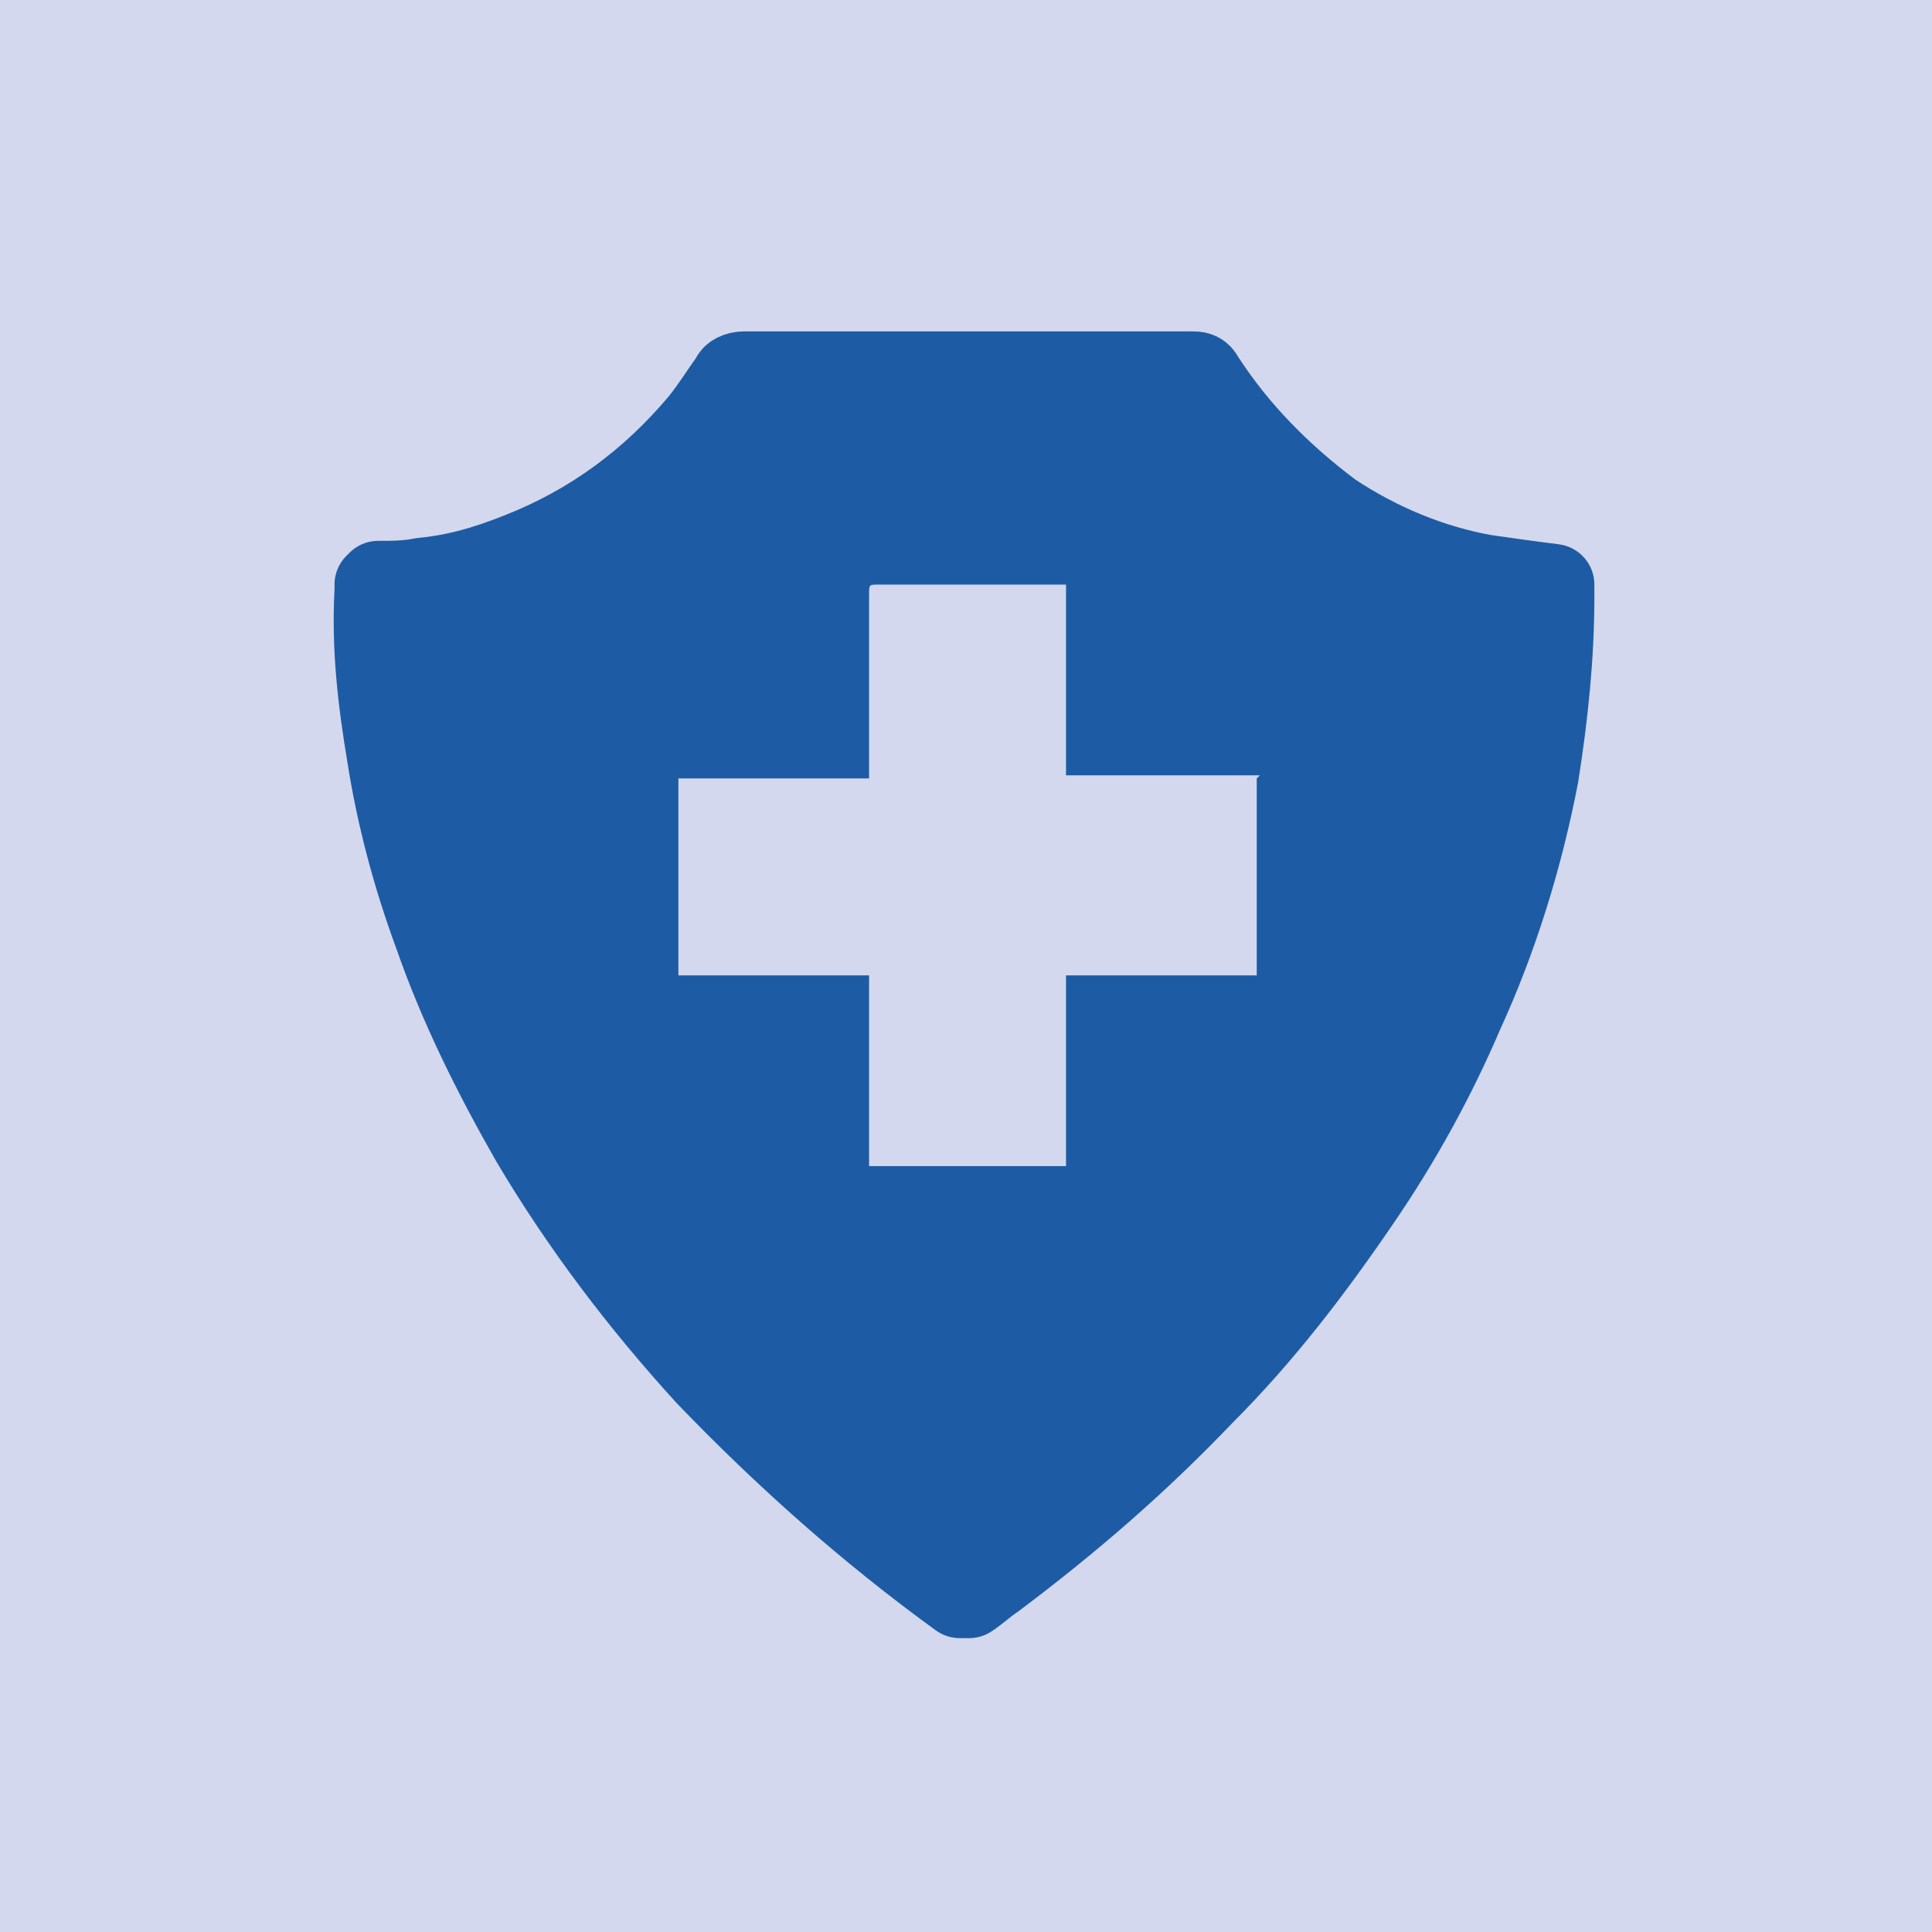 <?xml version="1.0" encoding="UTF-8"?>
<svg xmlns="http://www.w3.org/2000/svg" id="Livello_1" data-name="Livello 1" version="1.1" viewBox="0 0 61.8 61.8">
  <defs>
    <style>
      .cls-1 {
        fill: #d3d8ee;
        stroke-width: 0px;
      }

      .cls-2 {
        fill: #1d5ca4;
        stroke: #1d5ca4;
        stroke-linecap: round;
        stroke-linejoin: round;
        stroke-width: 2.6px;
      }
    </style>
  </defs>
  <rect class="cls-1" width="61.8" height="61.8"></rect>
  <g id="b52k3u">
    <g>
      <path class="cls-2" d="M12.1,18.6c.5,0,.9,0,1.4-.1,1.1-.1,2.1-.4,3.1-.8,2.3-.9,4.2-2.3,5.8-4.2.4-.5.7-1,1-1.4,0-.1.2-.2.4-.2,4.8,0,9.5,0,14.3,0,.2,0,.3,0,.4.2,1.1,1.7,2.5,3.1,4.1,4.3,1.5,1,3.2,1.7,4.9,2,.7.1,1.4.2,2.2.3,0,.1,0,.3,0,.4,0,1.9-.2,3.8-.5,5.7-.5,2.6-1.3,5.2-2.4,7.6-.9,2.1-2,4.1-3.3,6-1.5,2.2-3.1,4.3-5,6.2-2.1,2.2-4.3,4.1-6.7,5.9-.3.2-.5.4-.8.6-.1,0-.2,0-.3,0-2.9-2.1-5.6-4.5-8.1-7.1-2.1-2.3-4-4.8-5.6-7.5-1.2-2.1-2.3-4.3-3.1-6.6-.7-1.9-1.2-3.8-1.5-5.7-.3-1.8-.5-3.5-.4-5.3,0,0,0-.2,0-.2ZM40.2,24.9h-6.2v-6.1c-.1,0-.2,0-.3,0-1.9,0-3.8,0-5.7,0-.2,0-.3,0-.3.3,0,1.8,0,3.7,0,5.5,0,.1,0,.2,0,.4h-6.1v6.3h6.1v6.1h6.3v-6.1h6.1v-6.3Z"></path>
      <path class="cls-1" d="M40.2,24.9v6.3h-6.1v6.1h-6.3v-6.1h-6.1v-6.3h6.1c0-.1,0-.2,0-.4,0-1.8,0-3.7,0-5.5,0-.3,0-.3.3-.3,1.9,0,3.8,0,5.7,0,0,0,.2,0,.3,0v6.1h6.2Z"></path>
    </g>
  </g>
</svg>
